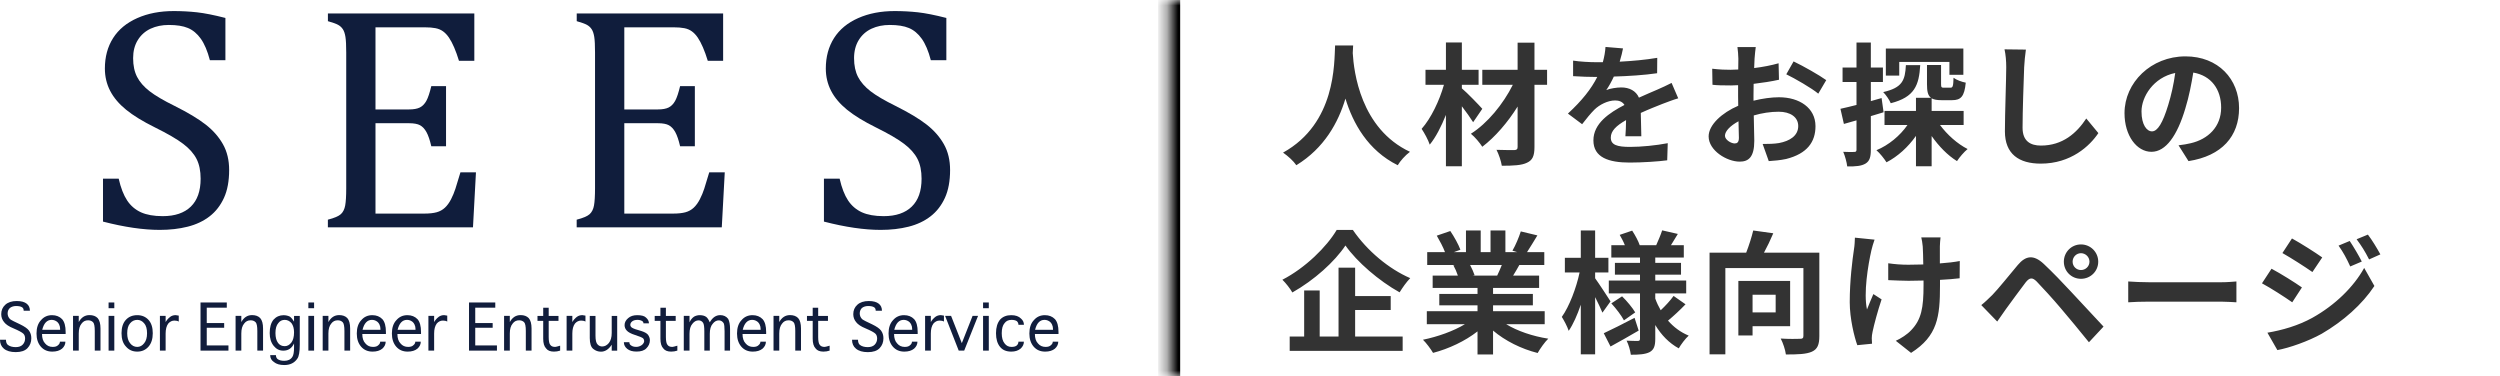 <svg width="226" height="34" viewBox="0 0 226 34" fill="none" xmlns="http://www.w3.org/2000/svg">
<path d="M10.73 16.152C10.918 16.983 11.174 17.638 11.494 18.121C11.813 18.603 12.232 18.958 12.74 19.191C13.251 19.421 13.906 19.54 14.708 19.54C15.814 19.54 16.661 19.252 17.252 18.677C17.843 18.102 18.137 17.261 18.137 16.156C18.137 15.446 18.015 14.852 17.769 14.369C17.523 13.887 17.124 13.433 16.565 13.008C16.009 12.583 15.159 12.088 14.015 11.522C12.909 10.976 12.037 10.439 11.395 9.915C10.752 9.391 10.273 8.822 9.957 8.209C9.64 7.595 9.481 6.924 9.481 6.196C9.481 5.138 9.73 4.221 10.225 3.441C10.72 2.662 11.449 2.061 12.408 1.636C13.366 1.211 14.465 1 15.702 1C16.421 1 17.121 1.038 17.805 1.112C18.488 1.189 19.345 1.358 20.377 1.623V5.442H18.974C18.757 4.611 18.482 3.962 18.153 3.502C17.824 3.039 17.434 2.716 16.99 2.531C16.546 2.345 15.97 2.256 15.261 2.256C14.648 2.256 14.098 2.368 13.612 2.594C13.127 2.821 12.74 3.163 12.459 3.62C12.174 4.077 12.034 4.624 12.034 5.256C12.034 5.927 12.155 6.493 12.395 6.956C12.634 7.419 13.011 7.848 13.52 8.244C14.031 8.64 14.785 9.084 15.785 9.576C16.993 10.18 17.932 10.743 18.597 11.264C19.262 11.784 19.782 12.376 20.156 13.04C20.53 13.705 20.715 14.481 20.715 15.37C20.715 16.36 20.559 17.201 20.249 17.884C19.936 18.568 19.505 19.127 18.952 19.555C18.399 19.984 17.738 20.297 16.967 20.492C16.197 20.687 15.354 20.782 14.44 20.782C12.957 20.782 11.248 20.533 9.311 20.032V16.152H10.73Z" fill="#101D3C"/>
<path d="M42.879 1.22V5.499H41.492C41.351 5.036 41.204 4.63 41.054 4.282C40.904 3.933 40.747 3.639 40.588 3.403C40.428 3.166 40.249 2.978 40.057 2.837C39.865 2.697 39.635 2.598 39.37 2.547C39.105 2.495 38.789 2.47 38.421 2.47H33.944V9.893H36.977C37.392 9.893 37.718 9.835 37.955 9.717C38.191 9.599 38.386 9.397 38.543 9.116C38.699 8.832 38.846 8.388 38.99 7.784H40.322V13.222H38.99C38.859 12.657 38.712 12.229 38.552 11.941C38.392 11.653 38.201 11.449 37.977 11.324C37.757 11.203 37.421 11.139 36.977 11.139H33.944V19.309H38.351C38.814 19.309 39.188 19.268 39.476 19.188C39.763 19.108 40.012 18.971 40.22 18.776C40.428 18.581 40.613 18.328 40.773 18.018C40.933 17.705 41.067 17.383 41.175 17.047C41.284 16.712 41.434 16.223 41.623 15.581H43.026L42.757 20.552H29.64V19.859C30.225 19.709 30.618 19.54 30.816 19.357C31.014 19.175 31.145 18.91 31.206 18.571C31.267 18.233 31.299 17.712 31.299 17.012V4.761C31.299 4.109 31.276 3.636 31.228 3.336C31.18 3.039 31.104 2.805 30.995 2.642C30.887 2.476 30.743 2.345 30.564 2.246C30.385 2.147 30.078 2.035 29.643 1.914V1.22H42.879Z" fill="#101D3C"/>
<path d="M65.371 1.22V5.499H63.984C63.843 5.036 63.697 4.63 63.546 4.282C63.396 3.933 63.239 3.639 63.08 3.403C62.92 3.166 62.741 2.978 62.549 2.837C62.358 2.697 62.128 2.598 61.862 2.547C61.597 2.495 61.281 2.47 60.913 2.47H56.437V9.893H59.469C59.884 9.893 60.21 9.835 60.447 9.717C60.683 9.599 60.878 9.397 61.035 9.116C61.191 8.832 61.338 8.388 61.482 7.784H62.815V13.222H61.482C61.351 12.657 61.204 12.229 61.044 11.941C60.885 11.653 60.693 11.449 60.469 11.324C60.249 11.203 59.913 11.139 59.469 11.139H56.437V19.309H60.843C61.306 19.309 61.68 19.268 61.968 19.188C62.255 19.108 62.505 18.971 62.712 18.776C62.92 18.581 63.105 18.328 63.265 18.018C63.425 17.705 63.559 17.383 63.668 17.047C63.776 16.712 63.926 16.223 64.115 15.581H65.518L65.249 20.552H52.132V19.859C52.717 19.709 53.11 19.54 53.308 19.357C53.507 19.172 53.638 18.91 53.698 18.571C53.759 18.233 53.791 17.712 53.791 17.012V4.761C53.791 4.109 53.769 3.636 53.721 3.336C53.673 3.039 53.596 2.805 53.487 2.642C53.379 2.476 53.235 2.345 53.056 2.246C52.877 2.147 52.57 2.035 52.136 1.914V1.22H65.371Z" fill="#101D3C"/>
<path d="M75.903 16.152C76.091 16.983 76.347 17.638 76.666 18.121C76.986 18.603 77.405 18.958 77.913 19.191C78.424 19.421 79.079 19.54 79.881 19.54C80.987 19.54 81.833 19.252 82.424 18.677C83.016 18.102 83.31 17.261 83.31 16.156C83.31 15.446 83.188 14.852 82.942 14.369C82.696 13.887 82.297 13.433 81.737 13.008C81.181 12.583 80.332 12.088 79.188 11.522C78.082 10.976 77.21 10.439 76.567 9.915C75.925 9.391 75.446 8.822 75.129 8.209C74.813 7.595 74.653 6.924 74.653 6.196C74.653 5.138 74.903 4.221 75.398 3.441C75.893 2.662 76.622 2.061 77.58 1.636C78.539 1.211 79.638 1 80.875 1C81.594 1 82.293 1.038 82.977 1.112C83.661 1.189 84.517 1.358 85.55 1.623V5.442H84.147C83.93 4.611 83.655 3.962 83.326 3.502C82.996 3.039 82.607 2.716 82.162 2.531C81.718 2.345 81.143 2.256 80.434 2.256C79.82 2.256 79.271 2.368 78.785 2.594C78.299 2.821 77.913 3.163 77.631 3.62C77.35 4.077 77.207 4.624 77.207 5.256C77.207 5.927 77.328 6.493 77.567 6.956C77.807 7.419 78.184 7.848 78.692 8.244C79.204 8.64 79.958 9.084 80.958 9.576C82.166 10.18 83.105 10.743 83.77 11.264C84.434 11.784 84.955 12.376 85.329 13.04C85.703 13.705 85.888 14.481 85.888 15.37C85.888 16.36 85.732 17.201 85.422 17.884C85.109 18.568 84.677 19.127 84.124 19.555C83.572 19.984 82.91 20.297 82.14 20.492C81.37 20.687 80.526 20.782 79.613 20.782C78.13 20.782 76.42 20.533 74.484 20.032V16.152H75.903Z" fill="#101D3C"/>
<path d="M0 30.709H0.54C0.54 30.933 0.598 31.089 0.713 31.179C0.885 31.313 1.122 31.38 1.425 31.38C1.697 31.38 1.908 31.306 2.051 31.156C2.195 31.006 2.269 30.821 2.269 30.597C2.269 30.418 2.218 30.274 2.119 30.172C2.003 30.054 1.7 29.888 1.211 29.68C0.808 29.517 0.527 29.328 0.371 29.121C0.198 28.913 0.112 28.674 0.112 28.402C0.112 28.057 0.233 27.772 0.479 27.549C0.725 27.325 1.07 27.213 1.515 27.213C1.917 27.213 2.221 27.296 2.422 27.459C2.607 27.609 2.703 27.817 2.703 28.089H2.141C2.141 27.939 2.09 27.833 1.991 27.776C1.876 27.702 1.697 27.664 1.451 27.664C1.233 27.664 1.048 27.724 0.892 27.843C0.754 27.974 0.69 28.137 0.69 28.332C0.69 28.526 0.76 28.699 0.907 28.849C1.023 28.939 1.326 29.095 1.815 29.319C2.218 29.514 2.483 29.699 2.614 29.878C2.758 30.073 2.831 30.303 2.831 30.575C2.831 30.933 2.716 31.233 2.486 31.473C2.256 31.712 1.904 31.831 1.428 31.831C0.952 31.831 0.594 31.725 0.348 31.517C0.115 31.322 0 31.054 0 30.709Z" fill="#111D3C"/>
<path d="M5.416 30.888H5.911C5.911 31.128 5.812 31.335 5.611 31.517C5.394 31.696 5.1 31.786 4.726 31.786C4.295 31.786 3.949 31.636 3.691 31.338C3.432 31.038 3.301 30.642 3.301 30.15C3.301 29.626 3.438 29.223 3.71 28.939C3.969 28.638 4.301 28.491 4.704 28.491C5.077 28.491 5.381 28.613 5.611 28.849C5.828 29.089 5.934 29.479 5.934 30.015V30.194H3.799C3.799 30.568 3.892 30.853 4.08 31.048C4.253 31.259 4.483 31.361 4.771 31.361C4.988 31.361 5.145 31.31 5.247 31.204C5.359 31.115 5.416 31.009 5.416 30.888ZM3.818 29.811H5.435V29.744C5.435 29.594 5.407 29.459 5.349 29.341C5.276 29.191 5.183 29.089 5.068 29.028C4.953 28.955 4.815 28.916 4.659 28.916C4.457 28.916 4.285 28.99 4.141 29.14C3.997 29.29 3.892 29.514 3.818 29.811Z" fill="#111D3C"/>
<path d="M7.119 30.15V31.696H6.602V28.555H7.119V29.114C7.349 28.696 7.672 28.485 8.091 28.485C8.407 28.485 8.65 28.574 8.826 28.753C8.998 28.948 9.084 29.261 9.084 29.696V31.693H8.567V29.92C8.567 29.501 8.516 29.239 8.417 29.134C8.302 29.015 8.151 28.955 7.963 28.955C7.717 28.955 7.525 29.05 7.381 29.245C7.206 29.447 7.119 29.744 7.119 30.15Z" fill="#111D3C"/>
<path d="M9.816 27.344H10.334V27.862H9.816V27.344ZM10.334 28.555V31.696H9.816V28.555H10.334Z" fill="#111D3C"/>
<path d="M12.408 31.786C11.989 31.786 11.654 31.636 11.395 31.338C11.12 31.054 10.986 30.651 10.986 30.127C10.986 29.603 11.117 29.201 11.376 28.916C11.634 28.632 11.979 28.491 12.411 28.491C12.826 28.491 13.165 28.635 13.424 28.916C13.683 29.201 13.81 29.603 13.81 30.127C13.81 30.635 13.683 31.041 13.424 31.338C13.162 31.636 12.823 31.786 12.408 31.786ZM12.408 31.361C12.65 31.361 12.861 31.249 13.034 31.025C13.207 30.817 13.293 30.517 13.293 30.127C13.293 29.725 13.207 29.424 13.034 29.229C12.861 29.022 12.654 28.916 12.408 28.916C12.149 28.916 11.931 29.022 11.759 29.229C11.586 29.424 11.5 29.721 11.5 30.127C11.5 30.517 11.586 30.814 11.759 31.025C11.931 31.249 12.149 31.361 12.408 31.361Z" fill="#111D3C"/>
<path d="M14.973 30.15V31.696H14.456V28.555H14.973V29.114C15.072 28.936 15.21 28.779 15.383 28.645C15.526 28.539 15.692 28.488 15.878 28.488C15.919 28.488 16.015 28.504 16.159 28.533V29.07C16.057 29.009 15.929 28.98 15.769 28.98C15.552 28.98 15.367 29.07 15.21 29.249C15.053 29.463 14.973 29.76 14.973 30.15Z" fill="#111D3C"/>
<path d="M18.686 31.227H20.652V31.696H18.127V27.344H20.502V27.814H18.69V29.204H20.265V29.629H18.69V31.227H18.686Z" fill="#111D3C"/>
<path d="M21.815 30.15V31.696H21.297V28.555H21.815V29.114C22.045 28.696 22.368 28.485 22.786 28.485C23.102 28.485 23.345 28.574 23.521 28.753C23.694 28.948 23.78 29.261 23.78 29.696V31.693H23.262V29.92C23.262 29.501 23.211 29.239 23.112 29.134C22.997 29.015 22.847 28.955 22.658 28.955C22.412 28.955 22.221 29.05 22.077 29.245C21.901 29.447 21.815 29.744 21.815 30.15Z" fill="#111D3C"/>
<path d="M26.582 31.405V31.048C26.381 31.482 26.058 31.7 25.611 31.7C25.266 31.7 24.978 31.559 24.748 31.274C24.502 30.974 24.381 30.587 24.381 30.108C24.381 29.584 24.496 29.181 24.726 28.897C24.972 28.629 25.272 28.494 25.633 28.494C25.819 28.494 26.001 28.533 26.173 28.606C26.301 28.68 26.438 28.84 26.582 29.076V28.558H27.1V31.137C27.1 31.795 27.026 32.22 26.883 32.415C26.624 32.805 26.227 33 25.697 33C25.294 33 24.985 32.91 24.77 32.732C24.54 32.581 24.425 32.374 24.425 32.102H24.943C24.943 32.252 24.994 32.37 25.093 32.46C25.237 32.565 25.438 32.617 25.697 32.617C26.042 32.617 26.285 32.495 26.432 32.259C26.531 32.108 26.582 31.824 26.582 31.405ZM26.582 30.038C26.582 29.693 26.502 29.418 26.346 29.207C26.173 29.012 25.972 28.916 25.742 28.916C25.496 28.916 25.304 29.012 25.16 29.207C24.988 29.402 24.901 29.699 24.901 30.105C24.901 30.495 24.981 30.792 25.138 31.003C25.282 31.198 25.483 31.294 25.742 31.294C25.972 31.294 26.173 31.182 26.346 30.958C26.502 30.747 26.582 30.441 26.582 30.038Z" fill="#111D3C"/>
<path d="M27.876 27.344H28.394V27.862H27.876V27.344ZM28.394 28.555V31.696H27.876V28.555H28.394Z" fill="#111D3C"/>
<path d="M29.688 30.15V31.696H29.171V28.555H29.688V29.114C29.918 28.696 30.241 28.485 30.66 28.485C30.976 28.485 31.219 28.574 31.395 28.753C31.567 28.948 31.653 29.261 31.653 29.696V31.693H31.136V29.92C31.136 29.501 31.085 29.239 30.985 29.134C30.87 29.015 30.72 28.955 30.532 28.955C30.286 28.955 30.094 29.05 29.95 29.245C29.774 29.447 29.688 29.744 29.688 30.15Z" fill="#111D3C"/>
<path d="M34.369 30.888H34.865C34.865 31.128 34.766 31.335 34.564 31.517C34.347 31.696 34.053 31.786 33.679 31.786C33.248 31.786 32.903 31.636 32.644 31.338C32.385 31.038 32.254 30.642 32.254 30.15C32.254 29.626 32.391 29.223 32.663 28.939C32.922 28.638 33.254 28.491 33.657 28.491C34.031 28.491 34.334 28.613 34.564 28.849C34.782 29.089 34.887 29.479 34.887 30.015V30.194H32.752C32.752 30.568 32.845 30.853 33.034 31.048C33.206 31.259 33.436 31.361 33.724 31.361C33.941 31.361 34.098 31.31 34.2 31.204C34.312 31.115 34.369 31.009 34.369 30.888ZM32.775 29.811H34.392V29.744C34.392 29.594 34.363 29.459 34.306 29.341C34.232 29.191 34.139 29.089 34.024 29.028C33.909 28.955 33.772 28.916 33.615 28.916C33.414 28.916 33.241 28.99 33.098 29.14C32.954 29.29 32.845 29.514 32.775 29.811Z" fill="#111D3C"/>
<path d="M37.542 30.888H38.038C38.038 31.128 37.939 31.335 37.737 31.517C37.52 31.696 37.226 31.786 36.852 31.786C36.421 31.786 36.076 31.636 35.817 31.338C35.558 31.038 35.427 30.642 35.427 30.15C35.427 29.626 35.564 29.223 35.836 28.939C36.095 28.638 36.427 28.491 36.83 28.491C37.204 28.491 37.507 28.613 37.737 28.849C37.955 29.089 38.06 29.479 38.06 30.015V30.194H35.925C35.925 30.568 36.018 30.853 36.207 31.048C36.379 31.259 36.609 31.361 36.897 31.361C37.114 31.361 37.271 31.31 37.373 31.204C37.485 31.115 37.542 31.009 37.542 30.888ZM35.945 29.811H37.562V29.744C37.562 29.594 37.533 29.459 37.475 29.341C37.402 29.191 37.309 29.089 37.194 29.028C37.079 28.955 36.942 28.916 36.785 28.916C36.584 28.916 36.411 28.99 36.267 29.14C36.124 29.29 36.018 29.514 35.945 29.811Z" fill="#111D3C"/>
<path d="M39.246 30.15V31.696H38.728V28.555H39.246V29.114C39.345 28.936 39.482 28.779 39.655 28.645C39.798 28.539 39.965 28.488 40.15 28.488C40.191 28.488 40.287 28.504 40.431 28.533V29.07C40.329 29.009 40.201 28.98 40.041 28.98C39.824 28.98 39.639 29.07 39.482 29.249C39.325 29.463 39.246 29.76 39.246 30.15Z" fill="#111D3C"/>
<path d="M42.959 31.227H44.924V31.696H42.399V27.344H44.773V27.814H42.962V29.204H44.537V29.629H42.962V31.227H42.959Z" fill="#111D3C"/>
<path d="M46.087 30.15V31.696H45.569V28.555H46.087V29.114C46.317 28.696 46.639 28.485 47.058 28.485C47.374 28.485 47.617 28.574 47.793 28.753C47.966 28.948 48.052 29.261 48.052 29.696V31.693H47.534V29.92C47.534 29.501 47.483 29.239 47.384 29.134C47.269 29.015 47.119 28.955 46.93 28.955C46.684 28.955 46.493 29.05 46.349 29.245C46.173 29.447 46.087 29.744 46.087 30.15Z" fill="#111D3C"/>
<path d="M50.637 31.249V31.696C50.448 31.757 50.263 31.786 50.078 31.786C49.745 31.786 49.509 31.69 49.365 31.495C49.193 31.316 49.106 31.025 49.106 30.619V29.006H48.589V28.558H49.106V27.817H49.602V28.558H50.487V29.006H49.602V30.463C49.602 30.837 49.653 31.076 49.752 31.182C49.838 31.303 49.982 31.361 50.183 31.361C50.244 31.361 50.394 31.322 50.637 31.249Z" fill="#111D3C"/>
<path d="M51.739 30.15V31.696H51.222V28.555H51.739V29.114C51.838 28.936 51.976 28.779 52.148 28.645C52.292 28.539 52.458 28.488 52.644 28.488C52.685 28.488 52.781 28.504 52.925 28.533V29.07C52.823 29.009 52.695 28.98 52.535 28.98C52.318 28.98 52.132 29.07 51.976 29.249C51.819 29.463 51.739 29.76 51.739 30.15Z" fill="#111D3C"/>
<path d="M55.299 30.105V28.558H55.794V31.7H55.299V31.163C55.027 31.581 54.702 31.792 54.328 31.792C54.069 31.792 53.839 31.709 53.637 31.546C53.423 31.383 53.315 31.054 53.315 30.559V28.562H53.832V30.335C53.832 30.754 53.896 31.022 54.027 31.143C54.142 31.265 54.28 31.322 54.436 31.322C54.666 31.322 54.868 31.217 55.04 31.009C55.213 30.792 55.299 30.492 55.299 30.105Z" fill="#111D3C"/>
<path d="M56.398 30.933H56.894C56.894 31.067 56.945 31.166 57.044 31.223C57.159 31.313 57.315 31.358 57.52 31.358C57.705 31.358 57.878 31.297 58.037 31.179C58.168 31.06 58.232 30.945 58.232 30.843C58.232 30.738 58.197 30.648 58.124 30.575C58.021 30.501 57.785 30.402 57.411 30.284C57.037 30.166 56.785 30.028 56.657 29.881C56.529 29.747 56.462 29.581 56.462 29.389C56.462 29.15 56.571 28.942 56.785 28.76C56.986 28.581 57.261 28.491 57.606 28.491C57.996 28.491 58.261 28.565 58.405 28.715C58.577 28.865 58.664 29.038 58.664 29.229H58.168C58.168 29.14 58.133 29.073 58.06 29.028C57.945 28.955 57.801 28.916 57.628 28.916C57.427 28.916 57.267 28.961 57.152 29.05C57.037 29.14 56.98 29.245 56.98 29.364C56.98 29.453 57.021 29.536 57.111 29.61C57.239 29.699 57.526 29.805 57.974 29.923C58.261 30.012 58.462 30.124 58.577 30.258C58.693 30.421 58.75 30.587 58.75 30.75C58.75 31.035 58.641 31.281 58.427 31.492C58.239 31.687 57.945 31.782 57.542 31.782C57.181 31.782 56.903 31.7 56.702 31.537C56.5 31.377 56.398 31.172 56.398 30.933Z" fill="#111D3C"/>
<path d="M61.233 31.249V31.696C61.044 31.757 60.859 31.786 60.674 31.786C60.341 31.786 60.105 31.69 59.961 31.495C59.788 31.316 59.702 31.025 59.702 30.619V29.006H59.185V28.558H59.702V27.817H60.197V28.558H61.083V29.006H60.197V30.463C60.197 30.837 60.249 31.076 60.348 31.182C60.434 31.303 60.578 31.361 60.779 31.361C60.837 31.361 60.987 31.322 61.233 31.249Z" fill="#111D3C"/>
<path d="M62.332 30.172V31.696H61.814V28.555H62.332V29.14C62.431 28.916 62.568 28.744 62.741 28.625C62.901 28.536 63.073 28.491 63.259 28.491C63.505 28.491 63.696 28.546 63.84 28.648C63.955 28.737 64.064 28.904 64.163 29.14C64.409 28.705 64.722 28.488 65.112 28.488C65.412 28.488 65.652 28.6 65.825 28.824C65.939 29.035 65.997 29.338 65.997 29.744V31.696H65.502V29.948C65.502 29.559 65.473 29.312 65.415 29.207C65.3 29.044 65.157 28.961 64.984 28.961C64.767 28.961 64.582 29.067 64.425 29.274C64.252 29.469 64.166 29.766 64.166 30.172V31.696H63.671V29.948C63.671 29.559 63.636 29.306 63.562 29.185C63.46 29.035 63.326 28.961 63.153 28.961C62.936 28.961 62.751 29.067 62.591 29.274C62.418 29.469 62.332 29.766 62.332 30.172Z" fill="#111D3C"/>
<path d="M68.742 30.888H69.237C69.237 31.128 69.138 31.335 68.937 31.517C68.72 31.696 68.426 31.786 68.052 31.786C67.62 31.786 67.275 31.636 67.016 31.338C66.758 31.038 66.627 30.642 66.627 30.15C66.627 29.626 66.764 29.223 67.036 28.939C67.294 28.638 67.627 28.491 68.029 28.491C68.403 28.491 68.707 28.613 68.937 28.849C69.154 29.089 69.26 29.479 69.26 30.015V30.194H67.125C67.125 30.568 67.218 30.853 67.406 31.048C67.579 31.259 67.809 31.361 68.097 31.361C68.314 31.361 68.47 31.31 68.573 31.204C68.681 31.115 68.742 31.009 68.742 30.888ZM67.144 29.811H68.761V29.744C68.761 29.594 68.732 29.459 68.675 29.341C68.601 29.191 68.509 29.089 68.394 29.028C68.279 28.955 68.141 28.916 67.985 28.916C67.783 28.916 67.611 28.99 67.467 29.14C67.323 29.29 67.215 29.514 67.144 29.811Z" fill="#111D3C"/>
<path d="M70.445 30.15V31.696H69.927V28.555H70.445V29.114C70.675 28.696 70.998 28.485 71.416 28.485C71.733 28.485 71.976 28.574 72.151 28.753C72.324 28.948 72.41 29.261 72.41 29.696V31.693H71.892V29.92C71.892 29.501 71.841 29.239 71.742 29.134C71.627 29.015 71.477 28.955 71.289 28.955C71.043 28.955 70.851 29.05 70.707 29.245C70.531 29.447 70.445 29.744 70.445 30.15Z" fill="#111D3C"/>
<path d="M74.998 31.249V31.696C74.81 31.757 74.625 31.786 74.439 31.786C74.107 31.786 73.871 31.69 73.727 31.495C73.554 31.316 73.468 31.025 73.468 30.619V29.006H72.95V28.558H73.468V27.817H73.963V28.558H74.848V29.006H73.963V30.463C73.963 30.837 74.014 31.076 74.113 31.182C74.2 31.303 74.343 31.361 74.545 31.361C74.602 31.361 74.752 31.322 74.998 31.249Z" fill="#111D3C"/>
<path d="M77.024 30.709H77.564C77.564 30.933 77.622 31.089 77.737 31.179C77.909 31.313 78.146 31.38 78.449 31.38C78.721 31.38 78.932 31.306 79.076 31.156C79.219 31.006 79.293 30.821 79.293 30.597C79.293 30.418 79.242 30.274 79.143 30.172C79.028 30.054 78.724 29.888 78.235 29.68C77.833 29.517 77.552 29.328 77.395 29.121C77.222 28.913 77.136 28.674 77.136 28.402C77.136 28.057 77.258 27.772 77.504 27.549C77.75 27.325 78.095 27.213 78.539 27.213C78.942 27.213 79.245 27.296 79.446 27.459C79.632 27.609 79.728 27.817 79.728 28.089H79.165C79.165 27.939 79.114 27.833 79.015 27.776C78.9 27.702 78.721 27.664 78.475 27.664C78.258 27.664 78.072 27.724 77.916 27.843C77.785 27.977 77.721 28.143 77.721 28.335C77.721 28.53 77.791 28.702 77.938 28.852C78.053 28.942 78.357 29.098 78.846 29.322C79.248 29.517 79.513 29.702 79.644 29.881C79.788 30.076 79.862 30.306 79.862 30.578C79.862 30.936 79.747 31.236 79.517 31.476C79.287 31.715 78.935 31.834 78.459 31.834C77.983 31.834 77.625 31.728 77.379 31.52C77.139 31.322 77.024 31.054 77.024 30.709Z" fill="#111D3C"/>
<path d="M82.441 30.888H82.936C82.936 31.128 82.837 31.335 82.635 31.517C82.418 31.696 82.124 31.786 81.75 31.786C81.319 31.786 80.974 31.636 80.715 31.338C80.456 31.038 80.325 30.642 80.325 30.15C80.325 29.626 80.463 29.223 80.734 28.939C80.993 28.638 81.325 28.491 81.728 28.491C82.102 28.491 82.405 28.613 82.635 28.849C82.853 29.089 82.958 29.479 82.958 30.015V30.194H80.824C80.824 30.568 80.916 30.853 81.105 31.048C81.277 31.259 81.507 31.361 81.795 31.361C82.012 31.361 82.169 31.31 82.271 31.204C82.383 31.115 82.441 31.009 82.441 30.888ZM80.843 29.811H82.46V29.744C82.46 29.594 82.431 29.459 82.373 29.341C82.3 29.191 82.207 29.089 82.092 29.028C81.977 28.955 81.84 28.916 81.683 28.916C81.482 28.916 81.309 28.99 81.166 29.14C81.025 29.29 80.916 29.514 80.843 29.811Z" fill="#111D3C"/>
<path d="M84.147 30.15V31.696H83.629V28.555H84.147V29.114C84.246 28.936 84.383 28.779 84.556 28.645C84.7 28.539 84.866 28.488 85.051 28.488C85.093 28.488 85.189 28.504 85.332 28.533V29.07C85.23 29.009 85.102 28.98 84.942 28.98C84.725 28.98 84.54 29.07 84.383 29.249C84.224 29.463 84.147 29.76 84.147 30.15Z" fill="#111D3C"/>
<path d="M87.921 28.555H88.416L87.163 31.696H86.668L85.438 28.555H85.978L86.949 31.022L87.921 28.555Z" fill="#111D3C"/>
<path d="M88.87 27.344H89.387V27.862H88.87V27.344ZM89.387 28.555V31.696H88.87V28.555H89.387Z" fill="#111D3C"/>
<path d="M92.065 30.888H92.56C92.56 31.128 92.458 31.335 92.26 31.517C92.043 31.696 91.765 31.786 91.419 31.786C90.972 31.786 90.637 31.645 90.406 31.361C90.16 31.06 90.039 30.651 90.039 30.127C90.039 29.603 90.16 29.194 90.406 28.894C90.653 28.625 90.988 28.491 91.419 28.491C91.809 28.491 92.103 28.597 92.305 28.805C92.477 28.955 92.563 29.14 92.563 29.364H92.068C92.068 29.229 92.017 29.118 91.918 29.028C91.803 28.955 91.646 28.916 91.442 28.916C91.167 28.916 90.959 29.012 90.816 29.207C90.643 29.402 90.557 29.709 90.557 30.127C90.557 30.53 90.643 30.837 90.816 31.048C90.972 31.259 91.183 31.361 91.442 31.361C91.659 31.361 91.816 31.316 91.918 31.227C92.014 31.137 92.065 31.025 92.065 30.888Z" fill="#111D3C"/>
<path d="M95.171 30.888H95.666C95.666 31.128 95.567 31.335 95.366 31.517C95.148 31.696 94.854 31.786 94.481 31.786C94.049 31.786 93.704 31.636 93.445 31.338C93.186 31.038 93.055 30.642 93.055 30.15C93.055 29.626 93.193 29.223 93.464 28.939C93.723 28.638 94.056 28.491 94.458 28.491C94.832 28.491 95.136 28.613 95.366 28.849C95.583 29.089 95.688 29.479 95.688 30.015V30.194H93.554C93.554 30.568 93.647 30.853 93.835 31.048C94.008 31.259 94.238 31.361 94.525 31.361C94.743 31.361 94.899 31.31 95.001 31.204C95.113 31.115 95.171 31.009 95.171 30.888ZM93.573 29.811H95.19V29.744C95.19 29.594 95.161 29.459 95.104 29.341C95.03 29.191 94.938 29.089 94.823 29.028C94.707 28.955 94.57 28.916 94.413 28.916C94.212 28.916 94.04 28.99 93.896 29.14C93.752 29.29 93.647 29.514 93.573 29.811Z" fill="#111D3C"/>
<mask id="path-37-inside-1_65_757" fill="white">
<path d="M105.688 0H225.688V34H105.688V0Z"/>
</mask>
<path d="M106.688 34V0H104.688V34H106.688Z" fill="black" mask="url(#path-37-inside-1_65_757)"/>
<path d="M120.692 4.112H122.324C122.312 4.304 122.3 4.544 122.288 4.796C122.384 6.452 122.984 11.624 127.46 13.724C127.016 14.06 126.584 14.552 126.356 14.936C123.644 13.592 122.3 11.12 121.628 8.912C120.98 11.072 119.72 13.388 117.188 14.936C116.936 14.564 116.468 14.132 115.988 13.796C120.776 11.144 120.608 5.696 120.692 4.112ZM134 9.836L133.172 11.048C132.932 10.664 132.548 10.124 132.152 9.608V15.032H130.712V10.388C130.292 11.432 129.8 12.404 129.248 13.076C129.104 12.632 128.768 12.032 128.516 11.648C129.368 10.688 130.124 9.104 130.532 7.664H128.864V6.308H130.712V3.836H132.152V6.308H133.664V7.664H132.152V7.988C132.632 8.384 133.736 9.536 134 9.836ZM139.856 6.308V7.664H138.716V13.28C138.716 14.108 138.536 14.48 138.044 14.708C137.564 14.948 136.796 14.984 135.764 14.984C135.704 14.576 135.488 13.94 135.284 13.544C135.944 13.568 136.688 13.568 136.892 13.568C137.108 13.556 137.192 13.496 137.192 13.28V9.632C136.304 11.06 135.152 12.392 134 13.268C133.76 12.896 133.34 12.392 132.968 12.092C134.456 11.156 135.896 9.404 136.76 7.664H134V6.308H137.192V3.86H138.716V6.308H139.856ZM146.72 4.376C146.66 4.676 146.576 5.072 146.42 5.576C147.56 5.516 148.76 5.408 149.816 5.228L149.804 6.62C148.664 6.788 147.188 6.884 145.892 6.92C145.688 7.364 145.448 7.796 145.208 8.144C145.52 8 146.168 7.904 146.564 7.904C147.296 7.904 147.896 8.216 148.16 8.828C148.784 8.54 149.288 8.336 149.78 8.12C150.248 7.916 150.668 7.724 151.112 7.496L151.712 8.888C151.328 8.996 150.692 9.236 150.284 9.392C149.744 9.608 149.06 9.872 148.328 10.208C148.34 10.88 148.364 11.768 148.376 12.32H146.936C146.972 11.96 146.984 11.384 146.996 10.856C146.096 11.372 145.616 11.84 145.616 12.44C145.616 13.1 146.18 13.28 147.356 13.28C148.376 13.28 149.708 13.148 150.764 12.944L150.716 14.492C149.924 14.6 148.448 14.696 147.32 14.696C145.436 14.696 144.044 14.24 144.044 12.692C144.044 11.156 145.484 10.196 146.852 9.488C146.672 9.188 146.348 9.08 146.012 9.08C145.34 9.08 144.596 9.464 144.14 9.908C143.78 10.268 143.432 10.7 143.024 11.228L141.74 10.268C143 9.104 143.852 8.036 144.392 6.956C144.332 6.956 144.284 6.956 144.236 6.956C143.744 6.956 142.868 6.932 142.208 6.884V5.48C142.82 5.576 143.708 5.624 144.32 5.624C144.5 5.624 144.704 5.624 144.896 5.624C145.028 5.144 145.112 4.676 145.136 4.244L146.72 4.376ZM158.72 4.256C158.684 4.472 158.636 4.988 158.612 5.3C158.6 5.564 158.588 5.852 158.576 6.152C159.368 6.056 160.16 5.9 160.784 5.72L160.82 7.208C160.136 7.364 159.308 7.484 158.528 7.58C158.516 7.94 158.516 8.312 158.516 8.66C158.516 8.804 158.516 8.948 158.516 9.104C159.332 8.9 160.16 8.792 160.82 8.792C162.668 8.792 164.12 9.752 164.12 11.408C164.12 12.824 163.376 13.892 161.468 14.372C160.916 14.492 160.388 14.528 159.896 14.564L159.344 13.016C159.884 13.016 160.4 13.004 160.82 12.932C161.792 12.752 162.56 12.272 162.56 11.396C162.56 10.58 161.84 10.1 160.796 10.1C160.052 10.1 159.272 10.22 158.54 10.436C158.564 11.384 158.588 12.32 158.588 12.728C158.588 14.216 158.06 14.612 157.268 14.612C156.104 14.612 154.46 13.604 154.46 12.332C154.46 11.288 155.66 10.196 157.136 9.56C157.124 9.272 157.124 8.984 157.124 8.708C157.124 8.372 157.124 8.036 157.124 7.7C156.896 7.712 156.68 7.724 156.488 7.724C155.684 7.724 155.216 7.712 154.808 7.664L154.784 6.212C155.492 6.296 156.008 6.308 156.44 6.308C156.656 6.308 156.896 6.296 157.136 6.284C157.148 5.864 157.148 5.516 157.148 5.312C157.148 5.06 157.1 4.472 157.064 4.256H158.72ZM162.14 5.552C163.064 5.996 164.456 6.788 165.092 7.244L164.372 8.468C163.796 7.976 162.224 7.076 161.48 6.716L162.14 5.552ZM155.936 12.272C155.936 12.644 156.5 12.968 156.812 12.968C157.028 12.968 157.196 12.872 157.196 12.464C157.196 12.164 157.184 11.612 157.16 10.964C156.428 11.36 155.936 11.852 155.936 12.272ZM171.692 5.6V6.836H170.48V4.388H177.488V6.764H176.228V5.6H171.692ZM172.292 5.888H173.588C173.48 7.712 173.084 8.78 170.924 9.332C170.804 9.032 170.48 8.564 170.24 8.324C171.992 7.928 172.22 7.244 172.292 5.888ZM170.096 8.864L170.276 10.148C169.892 10.268 169.508 10.388 169.124 10.496V13.532C169.124 14.192 169.016 14.552 168.656 14.78C168.284 15.008 167.78 15.056 166.988 15.044C166.952 14.696 166.796 14.108 166.628 13.724C167.06 13.748 167.48 13.748 167.624 13.736C167.768 13.736 167.828 13.688 167.828 13.532V10.88C167.432 11 167.036 11.108 166.688 11.204L166.376 9.836C166.784 9.752 167.288 9.62 167.828 9.488V7.412H166.568V6.104H167.828V3.848H169.124V6.104H170.216V7.412H169.124V9.14L170.096 8.864ZM177.512 11.3H175.376C176.024 12.176 176.948 13.004 177.872 13.472C177.56 13.724 177.128 14.228 176.912 14.564C176.072 14.048 175.268 13.22 174.62 12.296V15.032H173.204V12.284C172.496 13.292 171.56 14.144 170.54 14.672C170.336 14.348 169.94 13.844 169.628 13.58C170.732 13.124 171.764 12.272 172.436 11.3H170.36V10.028H173.204V8.84H174.56C174.272 8.624 174.2 8.24 174.2 7.616V5.876H175.472V7.604C175.472 7.904 175.52 7.928 175.736 7.928H176.312C176.528 7.928 176.576 7.82 176.6 7.028C176.84 7.22 177.368 7.412 177.704 7.472C177.584 8.732 177.26 9.056 176.468 9.056H175.52C175.112 9.056 174.824 9.008 174.62 8.888V10.028H177.512V11.3ZM183.14 4.484C183.068 4.988 183.008 5.6 182.984 6.08C182.936 7.376 182.84 10.064 182.84 11.552C182.84 12.764 183.56 13.16 184.496 13.16C186.476 13.16 187.736 12.02 188.6 10.712L189.692 12.032C188.924 13.184 187.22 14.792 184.484 14.792C182.516 14.792 181.244 13.928 181.244 11.876C181.244 10.268 181.364 7.112 181.364 6.08C181.364 5.516 181.316 4.94 181.208 4.46L183.14 4.484ZM202.412 9.776C202.412 12.308 200.864 14.096 197.84 14.564L196.94 13.136C197.396 13.088 197.732 13.016 198.056 12.944C199.592 12.584 200.792 11.48 200.792 9.728C200.792 8.072 199.892 6.836 198.272 6.56C198.104 7.58 197.9 8.684 197.552 9.812C196.832 12.236 195.8 13.724 194.492 13.724C193.16 13.724 192.056 12.26 192.056 10.232C192.056 7.46 194.456 5.096 197.564 5.096C200.54 5.096 202.412 7.16 202.412 9.776ZM193.592 10.076C193.592 11.288 194.072 11.876 194.54 11.876C195.044 11.876 195.512 11.12 196.004 9.5C196.28 8.612 196.508 7.592 196.64 6.596C194.66 7.004 193.592 8.756 193.592 10.076ZM120.836 20.788H122.3C123.596 22.684 125.564 24.316 127.484 25.144C127.124 25.516 126.8 25.984 126.524 26.428C124.664 25.396 122.66 23.668 121.628 22.192C120.656 23.656 118.808 25.324 116.828 26.44C116.648 26.116 116.24 25.588 115.928 25.288C118.004 24.22 119.936 22.312 120.836 20.788ZM122.504 28.024V30.424H126.8V31.72H116.588V30.424H117.896V26.26H119.3V30.424H121.004V24.196H122.504V26.764H125.72V28.024H122.504ZM135.764 23.956H132.896C133.064 24.268 133.22 24.628 133.304 24.88L133.1 24.916H135.344C135.488 24.628 135.632 24.28 135.764 23.956ZM139.64 29.308H136.16C137.18 29.932 138.572 30.4 139.964 30.616C139.64 30.928 139.22 31.528 139.004 31.912C137.528 31.54 136.076 30.82 134.972 29.884V32.044H133.568V29.956C132.452 30.832 130.976 31.528 129.548 31.9C129.344 31.552 128.936 31 128.636 30.712C129.98 30.436 131.396 29.932 132.428 29.308H128.984V28.132H133.568V27.604H130.112V26.572H133.568V26.032H129.512V24.916H131.792C131.696 24.616 131.54 24.256 131.384 23.98L131.528 23.956H129.02V22.792H130.628C130.46 22.336 130.148 21.76 129.884 21.304L131.108 20.884C131.456 21.4 131.852 22.108 132.02 22.576L131.432 22.792H132.524V20.836H133.856V22.792H134.744V20.836H136.088V22.792H137.156L136.724 22.66C137.012 22.168 137.312 21.448 137.48 20.92L138.98 21.28C138.644 21.832 138.32 22.372 138.044 22.792H139.604V23.956H137.348C137.156 24.304 136.964 24.628 136.784 24.916H139.136V26.032H134.972V26.572H138.572V27.604H134.972V28.132H139.64V29.308ZM145.592 27.244L144.86 28.264C144.716 27.916 144.464 27.376 144.2 26.86V32.032H142.904V27.544C142.592 28.468 142.22 29.308 141.812 29.908C141.68 29.512 141.392 28.972 141.188 28.648C141.86 27.712 142.496 26.044 142.796 24.628H141.464V23.308H142.904V20.836H144.2V23.308H145.4V24.628H144.2V25.156C144.524 25.6 145.388 26.92 145.592 27.244ZM147.764 28.732L148.136 29.884C147.296 30.376 146.36 30.904 145.592 31.324L144.98 30.124C145.688 29.8 146.744 29.26 147.764 28.732ZM145.664 27.424L146.636 26.788C147.08 27.22 147.584 27.832 147.824 28.24L146.804 28.96C146.588 28.54 146.096 27.892 145.664 27.424ZM151.292 26.752L152.372 27.508C151.868 28.036 151.256 28.6 150.788 28.984C151.304 29.572 151.928 30.04 152.66 30.34C152.36 30.604 151.964 31.132 151.76 31.492C150.884 31.012 150.176 30.28 149.636 29.38V30.628C149.636 31.276 149.516 31.612 149.132 31.828C148.736 32.032 148.172 32.068 147.428 32.068C147.38 31.696 147.224 31.144 147.044 30.796C147.452 30.82 147.92 30.82 148.064 30.82C148.208 30.82 148.256 30.76 148.256 30.616V26.524H145.436V25.36H148.256V24.832H145.988V23.764H148.256V23.284H145.664V22.168H146.888C146.768 21.856 146.588 21.52 146.42 21.232L147.548 20.848C147.824 21.268 148.112 21.808 148.232 22.168H149.72C149.9 21.76 150.14 21.208 150.26 20.824L151.676 21.148C151.46 21.508 151.244 21.868 151.052 22.168H152.216V23.284H149.636V23.764H151.964V24.832H149.636V25.36H152.432V26.524H149.636V26.992C149.768 27.364 149.936 27.712 150.128 28.048C150.548 27.652 151.016 27.148 151.292 26.752ZM160.52 26.644H158.432V28.24H160.52V26.644ZM161.828 29.488H158.432V30.328H157.148V25.396H161.828V29.488ZM164.468 22.84V30.376C164.468 31.156 164.3 31.564 163.796 31.792C163.292 32.02 162.524 32.044 161.444 32.044C161.396 31.636 161.18 30.988 160.976 30.604C161.684 30.652 162.488 30.64 162.728 30.628C162.956 30.628 163.028 30.568 163.028 30.352V24.232H155.972V32.032H154.544V22.84H157.856C158.108 22.192 158.348 21.436 158.492 20.836L160.304 21.088C160.052 21.688 159.752 22.312 159.464 22.84H164.468ZM175.424 21.46C175.388 21.724 175.376 22.012 175.364 22.276C175.364 22.528 175.364 23.152 175.364 23.812C176.036 23.764 176.672 23.692 177.164 23.596L177.152 25.156C176.672 25.216 176.048 25.264 175.376 25.3C175.376 25.504 175.376 25.684 175.376 25.804C175.376 28.636 175.16 30.376 172.76 31.9L171.38 30.808C171.836 30.604 172.436 30.22 172.772 29.848C173.696 28.888 173.888 27.82 173.888 25.792C173.888 25.672 173.888 25.528 173.888 25.36C173.432 25.372 172.988 25.384 172.544 25.384C172.028 25.384 171.284 25.348 170.696 25.324V23.8C171.284 23.884 171.872 23.932 172.508 23.932C172.94 23.932 173.408 23.92 173.864 23.908C173.852 23.236 173.84 22.612 173.816 22.288C173.792 21.988 173.732 21.652 173.684 21.46H175.424ZM169.46 21.664C169.352 21.952 169.232 22.384 169.172 22.636C168.872 23.968 168.452 26.488 168.776 27.976C168.932 27.604 169.148 27.028 169.352 26.584L170.096 27.064C169.748 28.096 169.424 29.308 169.28 29.992C169.232 30.172 169.208 30.436 169.208 30.58C169.208 30.7 169.22 30.904 169.232 31.072L167.9 31.204C167.636 30.484 167.216 28.804 167.216 27.316C167.216 25.348 167.456 23.5 167.6 22.528C167.66 22.192 167.672 21.784 167.684 21.484L169.46 21.664ZM187.364 23.656C187.364 24.076 187.7 24.412 188.12 24.412C188.54 24.412 188.888 24.076 188.888 23.656C188.888 23.236 188.54 22.888 188.12 22.888C187.7 22.888 187.364 23.236 187.364 23.656ZM186.572 23.656C186.572 22.792 187.256 22.096 188.12 22.096C188.984 22.096 189.68 22.792 189.68 23.656C189.68 24.52 188.984 25.204 188.12 25.204C187.256 25.204 186.572 24.52 186.572 23.656ZM179.108 27.58C179.468 27.292 179.732 27.028 180.104 26.668C180.644 26.116 181.58 24.94 182.408 23.956C183.116 23.116 183.824 22.984 184.76 23.86C185.564 24.616 186.488 25.576 187.208 26.356C188.012 27.208 189.236 28.54 190.16 29.524L188.84 30.94C188.036 29.944 187.016 28.708 186.308 27.88C185.612 27.052 184.544 25.888 184.112 25.444C183.728 25.06 183.476 25.084 183.128 25.516C182.66 26.116 181.808 27.304 181.328 27.952C181.052 28.336 180.764 28.756 180.548 29.068L179.108 27.58ZM192.392 25.444C192.824 25.48 193.7 25.516 194.324 25.516H200.768C201.332 25.516 201.86 25.468 202.172 25.444V27.328C201.884 27.316 201.272 27.268 200.768 27.268H194.324C193.64 27.268 192.836 27.292 192.392 27.328V25.444ZM212.414 21.784C212.75 22.288 213.23 23.092 213.506 23.644L212.462 24.088C212.114 23.332 211.838 22.816 211.406 22.204L212.414 21.784ZM214.058 21.208C214.43 21.688 214.898 22.468 215.186 22.996L214.166 23.452C213.782 22.696 213.482 22.228 213.038 21.628L214.058 21.208ZM207.194 21.556C207.986 21.988 209.306 22.828 209.93 23.272L209.042 24.592C208.37 24.124 207.122 23.32 206.33 22.876L207.194 21.556ZM204.974 30.076C206.318 29.848 207.758 29.44 209.054 28.72C211.094 27.58 212.774 25.936 213.722 24.22L214.646 25.852C213.542 27.52 211.838 29.032 209.882 30.172C208.658 30.856 206.93 31.456 205.874 31.648L204.974 30.076ZM205.346 24.292C206.162 24.724 207.482 25.552 208.094 25.984L207.218 27.328C206.534 26.848 205.286 26.044 204.482 25.612L205.346 24.292Z" fill="#333333"/>
</svg>
